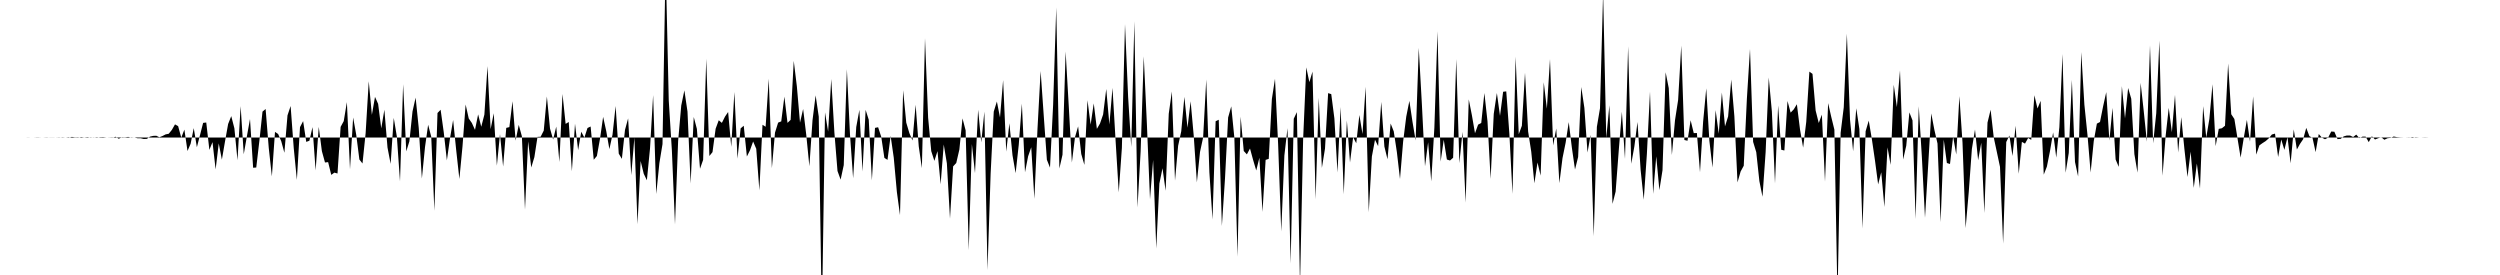 <svg viewBox="0 0 200 22" >
<polyline points="0,11 0.25,11 0.50,11 0.75,11 1,11 1.25,11 1.50,11 1.75,11 2,11 2.25,11.01 2.50,11 2.75,11 3,10.99 3.25,11 3.50,11 3.75,10.99 4,11.01 4.25,11.01 4.50,11 4.75,10.99 5,11.02 5.25,11 5.50,11.03 5.75,10.95 6,10.99 6.25,10.98 6.50,11.04 6.75,11 7,10.97 7.25,11.02 7.50,10.99 7.75,11.03 8,10.98 8.25,10.97 8.50,11 8.75,11.01 9,11.02 9.25,10.94 9.50,11.10 9.75,10.98 10,10.99 10.25,10.95 10.50,11.02 10.75,11 11,11.06 11.25,11.06 11.50,11.12 11.75,11.11 12,10.93 12.25,10.87 12.50,10.86 12.75,10.98 13,10.88 13.25,10.75 13.50,10.70 13.75,10.39 14,9.95 14.25,10.09 14.50,11.01 14.75,10.37 15,12.08 15.25,11.50 15.50,10.25 15.75,11.78 16,10.81 16.25,9.83 16.50,9.80 16.75,11.99 17,11.37 17.25,13.55 17.50,11.47 17.75,12.77 18,11.32 18.25,9.92 18.50,9.29 18.75,10.26 19,12.82 19.25,8.49 19.50,12.34 19.75,10.91 20,9.52 20.25,13.42 20.50,13.40 20.75,11.27 21,8.93 21.25,8.72 21.50,11.83 21.75,14.11 22,10.55 22.25,10.72 22.50,11.30 22.75,12.22 23,9.23 23.25,8.48 23.50,11.86 23.75,14.39 24,10.17 24.25,9.69 24.50,11.35 24.75,11.26 25,10.17 25.25,13.63 25.50,10.15 25.75,12.09 26,13 26.25,12.97 26.50,13.99 26.75,13.81 27,13.88 27.25,10.15 27.50,9.69 27.75,8.17 28,13.54 28.25,9.40 28.50,10.79 28.75,12.76 29,13.08 29.25,10.66 29.50,6.50 29.75,9.19 30,7.75 30.25,8.31 30.50,10.27 30.75,8.78 31,11.80 31.25,13.11 31.50,9.43 31.75,10.94 32,14.51 32.25,6.74 32.50,12.11 32.75,11.31 33,8.92 33.25,7.81 33.50,10.24 33.75,14.28 34,11.77 34.25,9.98 34.50,10.94 34.75,16.86 35,9.04 35.25,8.78 35.50,10.58 35.75,12.83 36,11.06 36.25,9.60 36.50,12.05 36.75,14.32 37,11.71 37.25,8.36 37.50,9.48 37.75,9.84 38,10.39 38.25,9.15 38.50,10.14 38.75,9.17 39,5.29 39.25,10.33 39.50,9.06 39.75,13.25 40,10.73 40.25,13.32 40.50,10.23 40.75,10.17 41,8.10 41.25,11.25 41.50,9.99 41.75,10.90 42,16.77 42.25,11.31 42.50,13.40 42.75,12.57 43,10.95 43.25,10.94 43.50,10.45 43.75,7.72 44,10.28 44.25,11.16 44.50,10.13 44.75,12.96 45,7.52 45.25,9.91 45.50,9.76 45.75,13.70 46,9.90 46.25,12.01 46.50,10.54 46.75,11.01 47,10.24 47.25,10.12 47.50,12.78 47.75,12.48 48,11.10 48.25,9.35 48.50,10.49 48.75,11.93 49,10.78 49.25,8.48 49.50,12.29 49.75,12.71 50,10.39 50.25,9.47 50.50,14.01 50.75,11.01 51,17.94 51.25,12.88 51.50,13.90 51.75,14.42 52,11.89 52.25,7.61 52.50,15.52 52.75,13.05 53,11.53 53.25,-3.04 53.50,8.04 53.75,12.03 54,17.95 54.25,11.28 54.50,8.44 54.75,7.23 55,8.93 55.25,14.68 55.50,9.36 55.75,10.31 56,13.50 56.25,12.79 56.50,4.70 56.75,12.48 57,12.17 57.25,10.30 57.50,9.62 57.75,9.83 58,9.33 58.25,8.96 58.50,11.75 58.75,7.36 59,12.69 59.25,10.27 59.50,10.06 59.75,12.52 60,12.02 60.25,11.32 60.50,11.90 60.75,15.23 61,9.98 61.25,10.14 61.50,6.30 61.75,13.45 62,10.61 62.25,9.81 62.50,9.71 62.75,7.73 63,9.83 63.25,9.59 63.50,4.87 63.75,6.92 64,9.81 64.25,8.72 64.50,10.78 64.75,13.30 65,9.63 65.25,7.63 65.50,9.33 65.75,25.67 66,8.99 66.25,10.53 66.50,6.32 66.75,10.59 67,13.68 67.25,14.37 67.50,13.21 67.75,5.54 68,10.77 68.25,14.26 68.50,10.16 68.75,8.79 69,13.72 69.25,8.79 69.50,9.58 69.75,14.43 70,10.23 70.25,10.18 70.50,10.95 70.75,12.63 71,12.79 71.25,10.87 71.50,12.61 71.75,15.36 72,17.21 72.25,7.22 72.50,9.81 72.75,10.65 73,11.24 73.25,8.38 73.50,11.71 73.75,13.45 74,3.06 74.25,9.42 74.50,12.09 74.75,12.87 75,12.09 75.25,14.74 75.50,11.56 75.75,13.07 76,17.49 76.25,13.31 76.50,13.04 76.75,11.96 77,9.47 77.25,10.43 77.50,20.02 77.75,11.52 78,13.85 78.25,8.78 78.50,11.39 78.75,8.93 79,21.61 79.25,13.90 79.50,8.93 79.75,8.12 80,9.40 80.25,6.41 80.50,12.13 80.75,9.86 81,12.42 81.25,13.85 81.50,11.59 81.75,8.29 82,13.78 82.25,12.50 82.50,11.78 82.75,15.91 83,10.29 83.25,5.68 83.50,9.26 83.75,12.78 84,13.41 84.25,8.39 84.50,0.60 84.75,13.48 85,12.38 85.25,4.12 85.50,8.48 85.75,13 86,10.97 86.25,10.11 86.50,12.32 86.75,13.19 87,8.02 87.25,9.97 87.50,8.27 87.75,10.31 88,9.88 88.25,9.16 88.50,7.12 88.75,9.96 89,7.03 89.25,11.30 89.50,15.39 89.75,11.84 90,1.93 90.25,7.76 90.50,11.76 90.75,1.70 91,16.60 91.25,12.12 91.50,4.51 91.75,9.90 92,15.94 92.25,12.80 92.50,19.88 92.75,14.68 93,13.46 93.25,15.26 93.50,9.10 93.75,7.32 94,14.45 94.25,11.66 94.50,10.50 94.75,7.75 95,10.22 95.25,8.10 95.50,10.88 95.75,14.59 96,12.16 96.25,11 96.50,6.36 96.75,13.78 97,17.56 97.25,9.70 97.50,9.58 97.75,18.08 98,14.28 98.25,9.40 98.50,8.51 98.75,11.03 99,20.54 99.25,9.33 99.50,12.08 99.75,12.35 100,11.88 100.25,12.80 100.50,13.64 100.75,12.62 101,16.95 101.25,12.79 101.50,12.71 101.75,7.92 102,6.30 102.25,11.53 102.50,18.52 102.75,12.44 103,10.25 103.25,21.09 103.50,9.50 103.75,8.97 104,22.88 104.25,11.15 104.50,5.39 104.75,6.57 105,5.73 105.25,15.95 105.50,7.82 105.75,13.43 106,11.89 106.25,7.45 106.50,7.53 106.75,9.47 107,13.80 107.25,8.56 107.50,15.54 107.75,9.64 108,13 108.25,10.98 108.50,11.46 108.75,9.20 109,10.72 109.25,6.94 109.50,16.98 109.75,12.52 110,11.18 110.25,11.69 110.50,8.15 110.75,11.72 111,12.74 111.25,9.88 111.50,10.51 111.75,12.17 112,14.32 112.25,11.33 112.50,9.33 112.75,8.07 113,9.75 113.25,11.24 113.50,3.83 113.75,8.33 114,13.30 114.25,11.38 114.50,14.51 114.75,10.20 115,2.50 115.25,12.93 115.50,11.18 115.75,12.76 116,12.84 116.25,12.62 116.50,4.73 116.75,13.05 117,10.55 117.25,16.21 117.50,7.95 117.75,9.21 118,10.66 118.25,9.97 118.50,9.84 118.75,7.44 119,9.71 119.25,14.31 119.50,9.11 119.75,7.44 120,9.27 120.25,7.34 120.50,7.31 120.75,10.71 121,15.51 121.25,4.53 121.50,10.74 121.75,10.06 122,5.82 122.25,10.52 122.50,12.14 122.75,14.66 123,13 123.25,14.05 123.50,6.58 123.75,8.70 124,4.73 124.25,11.64 124.50,10.28 124.75,14.65 125,12.65 125.25,11.42 125.50,9.77 125.75,11.82 126,13.56 126.25,12.56 126.50,6.96 126.75,8.63 127,12.20 127.25,10.79 127.50,18.90 127.75,10.15 128,8.66 128.25,-0.58 128.50,11.04 128.75,8.42 129,16.31 129.25,15.33 129.50,12.04 129.75,8.94 130,12.71 130.25,3.71 130.50,13.10 130.75,11.71 131,9.76 131.25,13.60 131.50,15.98 131.75,12.33 132,7.33 132.25,15.51 132.50,12.51 132.75,15.21 133,13.62 133.25,5.78 133.50,7.05 133.75,12.40 134,9.62 134.25,8 134.50,3.65 134.75,11.20 135,11.26 135.25,9.62 135.50,10.65 135.75,10.64 136,13.78 136.25,9.74 136.50,7.07 136.75,11.27 137,13.40 137.25,8.81 137.50,10.70 137.75,7.40 138,10.11 138.25,9.31 138.50,6.36 138.75,9.31 139,14.59 139.25,13.72 139.50,13.26 139.75,7.91 140,3.92 140.25,11.35 140.50,12.17 140.75,14.49 141,15.74 141.25,12.17 141.50,6.20 141.75,8.92 142,14.67 142.25,8.44 142.50,11.98 142.75,12.04 143,8.08 143.25,9.01 143.50,8.75 143.75,8.34 144,10.35 144.25,11.81 144.50,9.75 144.75,5.73 145,5.91 145.25,8.84 145.50,9.84 145.75,9.17 146,14.53 146.25,8.25 146.50,9.35 146.75,10.37 147,23.89 147.25,10.63 147.50,8.59 147.75,2.69 148,9.55 148.25,12.10 148.50,8.66 148.75,10.32 149,18.28 149.25,10.50 149.50,9.65 149.75,11.14 150,12.85 150.25,14.75 150.50,13.78 150.75,16.56 151,11.79 151.25,13.19 151.50,6.78 151.75,8.57 152,5.63 152.25,12.76 152.50,11.66 152.75,8.99 153,9.63 153.25,17.52 153.50,8.50 153.75,12.57 154,17.42 154.25,13.29 154.50,9.07 154.75,10.39 155,11.48 155.25,17.77 155.50,11.17 155.75,13.04 156,13.12 156.25,10.92 156.50,12.36 156.75,7.69 157,11.40 157.25,18.25 157.50,15.36 157.75,11.92 158,10.36 158.25,12.82 158.50,11.42 158.75,17.04 159,9.81 159.25,8.78 159.50,11 159.75,12.17 160,13.35 160.25,19.49 160.50,11.36 160.75,10.84 161,12.48 161.25,10.06 161.50,13.90 161.75,11.35 162,11.49 162.25,11.04 162.50,11.19 162.75,7.62 163,8.68 163.25,8.07 163.50,13.97 163.75,13.33 164,12.08 164.25,10.59 164.50,12.61 164.75,10.17 165,4.32 165.25,13.82 165.50,12.24 165.75,6.39 166,12.96 166.25,14.12 166.50,4.17 166.75,8.37 167,10.81 167.25,13.80 167.50,11.29 167.75,9.89 168,9.76 168.25,8.50 168.50,7.37 168.75,11.24 169,8.63 169.25,12.76 169.50,13.35 169.75,6.89 170,9.47 170.25,7.04 170.50,7.90 170.75,12.33 171,13.81 171.25,6.63 171.50,8.90 171.75,11.33 172,3.63 172.25,11.46 172.50,9.06 172.75,3.25 173,14.06 173.25,10.88 173.50,8.63 173.75,10.58 174,7.59 174.25,12.20 174.50,9.37 174.75,11.90 175,14.16 175.25,12.13 175.50,15.03 175.75,13.08 176,15.08 176.25,8.49 176.50,11.01 176.75,9.51 177,6.74 177.25,11.69 177.50,10.31 177.75,10.26 178,10.06 178.25,5.08 178.50,9.14 178.75,9.52 179,11.07 179.25,12.61 179.50,11.04 179.75,9.59 180,11.33 180.25,7.71 180.50,12.37 180.75,11.63 181,11.45 181.25,11.29 181.50,11.07 181.75,10.76 182,10.69 182.25,12.56 182.50,11.16 182.75,11.99 183,10.97 183.25,13.06 183.50,10.35 183.75,11.96 184,11.51 184.25,11.14 184.50,10.23 184.75,10.89 185,11.03 185.25,12.17 185.50,10.72 185.75,11.01 186,11.14 186.25,11.01 186.50,10.52 186.75,10.54 187,11.13 187.25,11.11 187.50,10.91 187.75,10.84 188,10.84 188.25,10.96 188.50,10.77 188.75,11.05 189,10.93 189.25,10.93 189.50,11.37 189.75,10.90 190,11.16 190.25,11.06 190.50,10.98 190.75,11.18 191,11.06 191.25,11.03 191.50,10.92 191.75,10.97 192,10.99 192.25,11 192.50,11 192.75,10.99 193,11.04 193.25,10.98 193.50,11 193.75,11 194,10.99 194.25,11 194.50,11 194.75,11 195,11 195.25,11 195.50,11 195.75,11 196,11 196.25,11 196.50,11 196.75,11 197,11 197.25,11 197.50,11 197.75,11 198,11 198.25,11 198.50,11 198.75,11 199,11 199.25,11 199.50,11 199.75,11 " />
</svg>
